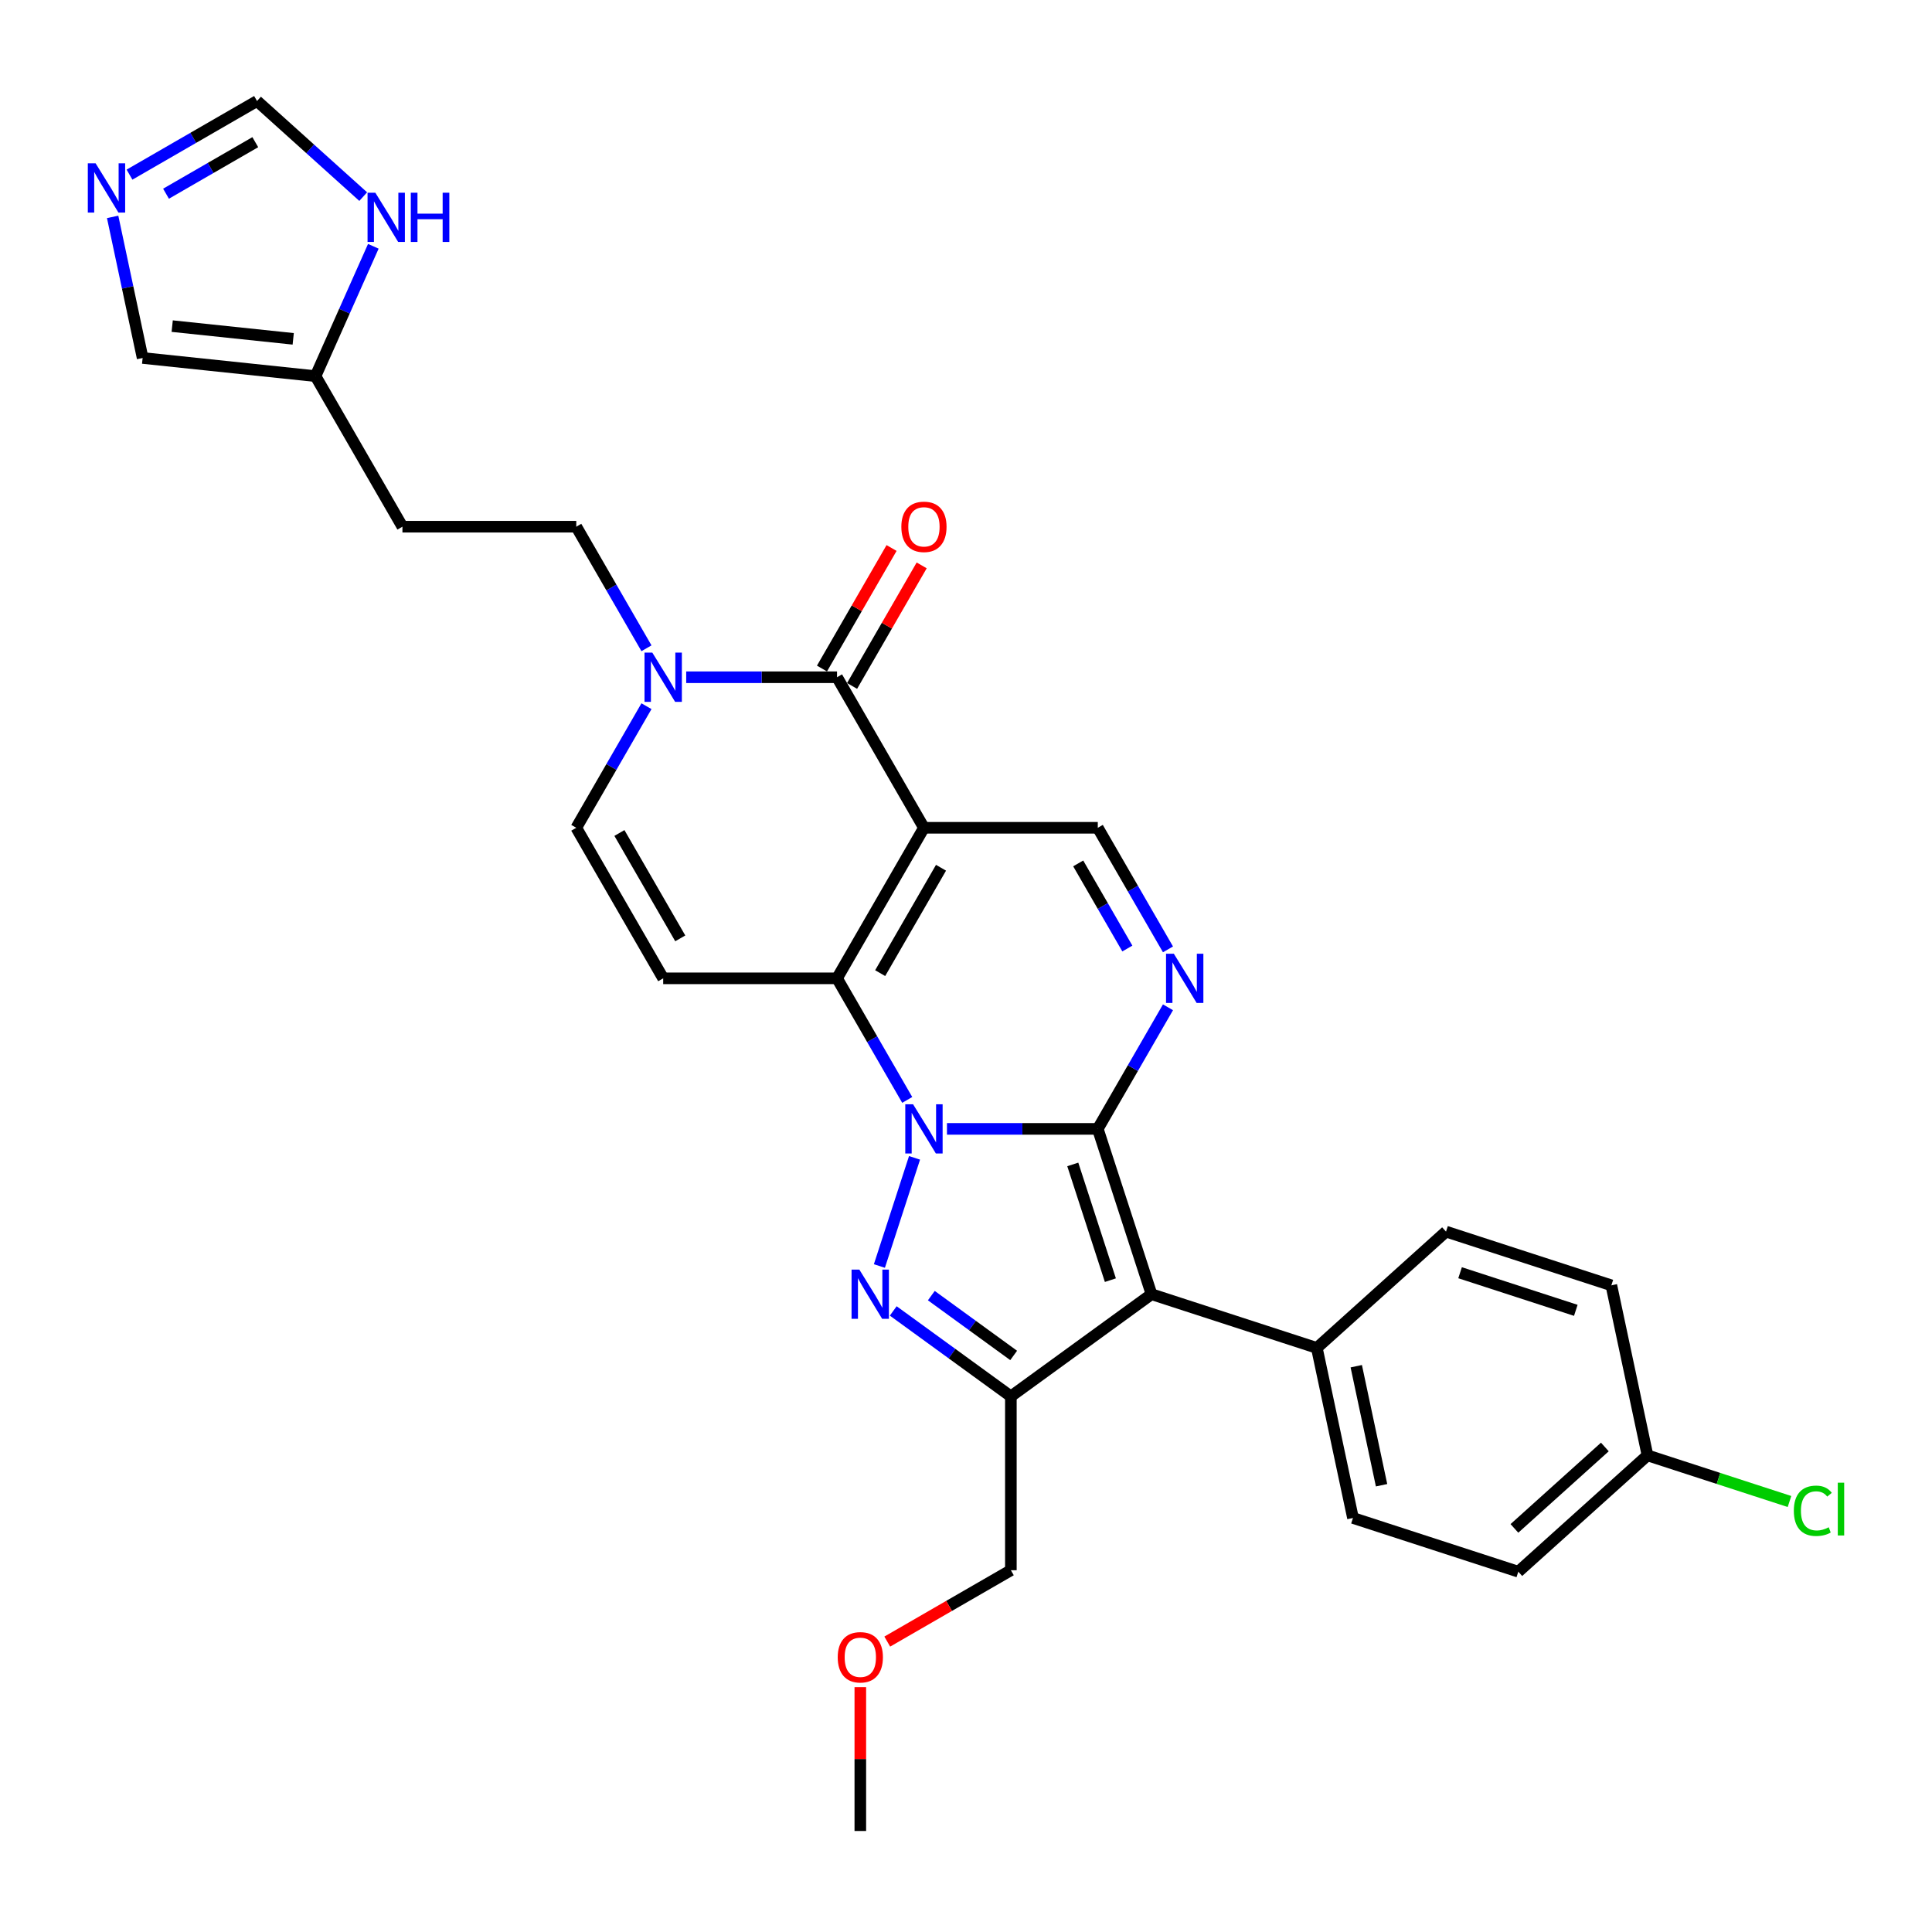 <?xml version='1.0' encoding='iso-8859-1'?>
<svg version='1.1' baseProfile='full'
              xmlns='http://www.w3.org/2000/svg'
                      xmlns:rdkit='http://www.rdkit.org/xml'
                      xmlns:xlink='http://www.w3.org/1999/xlink'
                  xml:space='preserve'
width='1000px' height='1000px' viewBox='0 0 1000 1000'>
<!-- END OF HEADER -->
<rect style='opacity:1.0;fill:#FFFFFF;stroke:none' width='1000' height='1000' x='0' y='0'> </rect>
<path class='bond-0' d='M 490.147,584.308 L 529.179,584.308' style='fill:none;fill-rule:evenodd;stroke:#0000FF;stroke-width:6px;stroke-linecap:butt;stroke-linejoin:miter;stroke-opacity:1' />
<path class='bond-0' d='M 529.179,584.308 L 568.212,584.308' style='fill:none;fill-rule:evenodd;stroke:#000000;stroke-width:6px;stroke-linecap:butt;stroke-linejoin:miter;stroke-opacity:1' />
<path class='bond-2' d='M 469.579,569.317 L 451.412,537.851' style='fill:none;fill-rule:evenodd;stroke:#0000FF;stroke-width:6px;stroke-linecap:butt;stroke-linejoin:miter;stroke-opacity:1' />
<path class='bond-2' d='M 451.412,537.851 L 433.245,506.384' style='fill:none;fill-rule:evenodd;stroke:#000000;stroke-width:6px;stroke-linecap:butt;stroke-linejoin:miter;stroke-opacity:1' />
<path class='bond-3' d='M 473.363,599.298 L 455.172,655.286' style='fill:none;fill-rule:evenodd;stroke:#0000FF;stroke-width:6px;stroke-linecap:butt;stroke-linejoin:miter;stroke-opacity:1' />
<path class='bond-4' d='M 568.212,584.308 L 596.017,669.882' style='fill:none;fill-rule:evenodd;stroke:#000000;stroke-width:6px;stroke-linecap:butt;stroke-linejoin:miter;stroke-opacity:1' />
<path class='bond-4' d='M 555.268,602.705 L 574.731,662.607' style='fill:none;fill-rule:evenodd;stroke:#000000;stroke-width:6px;stroke-linecap:butt;stroke-linejoin:miter;stroke-opacity:1' />
<path class='bond-6' d='M 568.212,584.308 L 586.379,552.841' style='fill:none;fill-rule:evenodd;stroke:#000000;stroke-width:6px;stroke-linecap:butt;stroke-linejoin:miter;stroke-opacity:1' />
<path class='bond-6' d='M 586.379,552.841 L 604.546,521.375' style='fill:none;fill-rule:evenodd;stroke:#0000FF;stroke-width:6px;stroke-linecap:butt;stroke-linejoin:miter;stroke-opacity:1' />
<path class='bond-1' d='M 478.234,428.461 L 433.245,506.384' style='fill:none;fill-rule:evenodd;stroke:#000000;stroke-width:6px;stroke-linecap:butt;stroke-linejoin:miter;stroke-opacity:1' />
<path class='bond-1' d='M 487.07,449.147 L 455.578,503.694' style='fill:none;fill-rule:evenodd;stroke:#000000;stroke-width:6px;stroke-linecap:butt;stroke-linejoin:miter;stroke-opacity:1' />
<path class='bond-7' d='M 478.234,428.461 L 433.245,350.538' style='fill:none;fill-rule:evenodd;stroke:#000000;stroke-width:6px;stroke-linecap:butt;stroke-linejoin:miter;stroke-opacity:1' />
<path class='bond-9' d='M 478.234,428.461 L 568.212,428.461' style='fill:none;fill-rule:evenodd;stroke:#000000;stroke-width:6px;stroke-linecap:butt;stroke-linejoin:miter;stroke-opacity:1' />
<path class='bond-8' d='M 433.245,506.384 L 343.267,506.384' style='fill:none;fill-rule:evenodd;stroke:#000000;stroke-width:6px;stroke-linecap:butt;stroke-linejoin:miter;stroke-opacity:1' />
<path class='bond-5' d='M 462.342,678.537 L 492.783,700.653' style='fill:none;fill-rule:evenodd;stroke:#0000FF;stroke-width:6px;stroke-linecap:butt;stroke-linejoin:miter;stroke-opacity:1' />
<path class='bond-5' d='M 492.783,700.653 L 523.223,722.77' style='fill:none;fill-rule:evenodd;stroke:#000000;stroke-width:6px;stroke-linecap:butt;stroke-linejoin:miter;stroke-opacity:1' />
<path class='bond-5' d='M 482.052,670.613 L 503.36,686.095' style='fill:none;fill-rule:evenodd;stroke:#0000FF;stroke-width:6px;stroke-linecap:butt;stroke-linejoin:miter;stroke-opacity:1' />
<path class='bond-5' d='M 503.36,686.095 L 524.668,701.576' style='fill:none;fill-rule:evenodd;stroke:#000000;stroke-width:6px;stroke-linecap:butt;stroke-linejoin:miter;stroke-opacity:1' />
<path class='bond-13' d='M 596.017,669.882 L 681.591,697.687' style='fill:none;fill-rule:evenodd;stroke:#000000;stroke-width:6px;stroke-linecap:butt;stroke-linejoin:miter;stroke-opacity:1' />
<path class='bond-30' d='M 596.017,669.882 L 523.223,722.77' style='fill:none;fill-rule:evenodd;stroke:#000000;stroke-width:6px;stroke-linecap:butt;stroke-linejoin:miter;stroke-opacity:1' />
<path class='bond-23' d='M 523.223,722.77 L 523.223,812.748' style='fill:none;fill-rule:evenodd;stroke:#000000;stroke-width:6px;stroke-linecap:butt;stroke-linejoin:miter;stroke-opacity:1' />
<path class='bond-31' d='M 604.546,491.394 L 586.379,459.928' style='fill:none;fill-rule:evenodd;stroke:#0000FF;stroke-width:6px;stroke-linecap:butt;stroke-linejoin:miter;stroke-opacity:1' />
<path class='bond-31' d='M 586.379,459.928 L 568.212,428.461' style='fill:none;fill-rule:evenodd;stroke:#000000;stroke-width:6px;stroke-linecap:butt;stroke-linejoin:miter;stroke-opacity:1' />
<path class='bond-31' d='M 583.511,490.952 L 570.794,468.925' style='fill:none;fill-rule:evenodd;stroke:#0000FF;stroke-width:6px;stroke-linecap:butt;stroke-linejoin:miter;stroke-opacity:1' />
<path class='bond-31' d='M 570.794,468.925 L 558.077,446.899' style='fill:none;fill-rule:evenodd;stroke:#000000;stroke-width:6px;stroke-linecap:butt;stroke-linejoin:miter;stroke-opacity:1' />
<path class='bond-17' d='M 441.037,355.037 L 459.049,323.84' style='fill:none;fill-rule:evenodd;stroke:#000000;stroke-width:6px;stroke-linecap:butt;stroke-linejoin:miter;stroke-opacity:1' />
<path class='bond-17' d='M 459.049,323.84 L 477.06,292.644' style='fill:none;fill-rule:evenodd;stroke:#FF0000;stroke-width:6px;stroke-linecap:butt;stroke-linejoin:miter;stroke-opacity:1' />
<path class='bond-17' d='M 425.453,346.039 L 443.464,314.842' style='fill:none;fill-rule:evenodd;stroke:#000000;stroke-width:6px;stroke-linecap:butt;stroke-linejoin:miter;stroke-opacity:1' />
<path class='bond-17' d='M 443.464,314.842 L 461.475,283.646' style='fill:none;fill-rule:evenodd;stroke:#FF0000;stroke-width:6px;stroke-linecap:butt;stroke-linejoin:miter;stroke-opacity:1' />
<path class='bond-32' d='M 433.245,350.538 L 394.212,350.538' style='fill:none;fill-rule:evenodd;stroke:#000000;stroke-width:6px;stroke-linecap:butt;stroke-linejoin:miter;stroke-opacity:1' />
<path class='bond-32' d='M 394.212,350.538 L 355.18,350.538' style='fill:none;fill-rule:evenodd;stroke:#0000FF;stroke-width:6px;stroke-linecap:butt;stroke-linejoin:miter;stroke-opacity:1' />
<path class='bond-11' d='M 343.267,506.384 L 298.278,428.461' style='fill:none;fill-rule:evenodd;stroke:#000000;stroke-width:6px;stroke-linecap:butt;stroke-linejoin:miter;stroke-opacity:1' />
<path class='bond-11' d='M 352.103,485.698 L 320.611,431.152' style='fill:none;fill-rule:evenodd;stroke:#000000;stroke-width:6px;stroke-linecap:butt;stroke-linejoin:miter;stroke-opacity:1' />
<path class='bond-10' d='M 334.612,365.528 L 316.445,396.995' style='fill:none;fill-rule:evenodd;stroke:#0000FF;stroke-width:6px;stroke-linecap:butt;stroke-linejoin:miter;stroke-opacity:1' />
<path class='bond-10' d='M 316.445,396.995 L 298.278,428.461' style='fill:none;fill-rule:evenodd;stroke:#000000;stroke-width:6px;stroke-linecap:butt;stroke-linejoin:miter;stroke-opacity:1' />
<path class='bond-19' d='M 334.612,335.548 L 316.445,304.081' style='fill:none;fill-rule:evenodd;stroke:#0000FF;stroke-width:6px;stroke-linecap:butt;stroke-linejoin:miter;stroke-opacity:1' />
<path class='bond-19' d='M 316.445,304.081 L 298.278,272.615' style='fill:none;fill-rule:evenodd;stroke:#000000;stroke-width:6px;stroke-linecap:butt;stroke-linejoin:miter;stroke-opacity:1' />
<path class='bond-12' d='M 58.304,112.265 L 66.065,148.775' style='fill:none;fill-rule:evenodd;stroke:#0000FF;stroke-width:6px;stroke-linecap:butt;stroke-linejoin:miter;stroke-opacity:1' />
<path class='bond-12' d='M 66.065,148.775 L 73.826,185.286' style='fill:none;fill-rule:evenodd;stroke:#000000;stroke-width:6px;stroke-linecap:butt;stroke-linejoin:miter;stroke-opacity:1' />
<path class='bond-34' d='M 67.031,90.396 L 100.036,71.341' style='fill:none;fill-rule:evenodd;stroke:#0000FF;stroke-width:6px;stroke-linecap:butt;stroke-linejoin:miter;stroke-opacity:1' />
<path class='bond-34' d='M 100.036,71.341 L 133.041,52.285' style='fill:none;fill-rule:evenodd;stroke:#000000;stroke-width:6px;stroke-linecap:butt;stroke-linejoin:miter;stroke-opacity:1' />
<path class='bond-34' d='M 85.931,100.264 L 109.034,86.925' style='fill:none;fill-rule:evenodd;stroke:#0000FF;stroke-width:6px;stroke-linecap:butt;stroke-linejoin:miter;stroke-opacity:1' />
<path class='bond-34' d='M 109.034,86.925 L 132.138,73.587' style='fill:none;fill-rule:evenodd;stroke:#000000;stroke-width:6px;stroke-linecap:butt;stroke-linejoin:miter;stroke-opacity:1' />
<path class='bond-21' d='M 681.591,697.687 L 700.298,785.698' style='fill:none;fill-rule:evenodd;stroke:#000000;stroke-width:6px;stroke-linecap:butt;stroke-linejoin:miter;stroke-opacity:1' />
<path class='bond-21' d='M 701.999,707.147 L 715.095,768.755' style='fill:none;fill-rule:evenodd;stroke:#000000;stroke-width:6px;stroke-linecap:butt;stroke-linejoin:miter;stroke-opacity:1' />
<path class='bond-22' d='M 681.591,697.687 L 748.458,637.48' style='fill:none;fill-rule:evenodd;stroke:#000000;stroke-width:6px;stroke-linecap:butt;stroke-linejoin:miter;stroke-opacity:1' />
<path class='bond-14' d='M 193.234,127.483 L 178.272,161.087' style='fill:none;fill-rule:evenodd;stroke:#0000FF;stroke-width:6px;stroke-linecap:butt;stroke-linejoin:miter;stroke-opacity:1' />
<path class='bond-14' d='M 178.272,161.087 L 163.311,194.691' style='fill:none;fill-rule:evenodd;stroke:#000000;stroke-width:6px;stroke-linecap:butt;stroke-linejoin:miter;stroke-opacity:1' />
<path class='bond-16' d='M 187.995,101.766 L 160.518,77.025' style='fill:none;fill-rule:evenodd;stroke:#0000FF;stroke-width:6px;stroke-linecap:butt;stroke-linejoin:miter;stroke-opacity:1' />
<path class='bond-16' d='M 160.518,77.025 L 133.041,52.285' style='fill:none;fill-rule:evenodd;stroke:#000000;stroke-width:6px;stroke-linecap:butt;stroke-linejoin:miter;stroke-opacity:1' />
<path class='bond-15' d='M 163.311,194.691 L 208.3,272.615' style='fill:none;fill-rule:evenodd;stroke:#000000;stroke-width:6px;stroke-linecap:butt;stroke-linejoin:miter;stroke-opacity:1' />
<path class='bond-18' d='M 163.311,194.691 L 73.826,185.286' style='fill:none;fill-rule:evenodd;stroke:#000000;stroke-width:6px;stroke-linecap:butt;stroke-linejoin:miter;stroke-opacity:1' />
<path class='bond-18' d='M 151.769,175.384 L 89.129,168.8' style='fill:none;fill-rule:evenodd;stroke:#000000;stroke-width:6px;stroke-linecap:butt;stroke-linejoin:miter;stroke-opacity:1' />
<path class='bond-20' d='M 298.278,272.615 L 208.3,272.615' style='fill:none;fill-rule:evenodd;stroke:#000000;stroke-width:6px;stroke-linecap:butt;stroke-linejoin:miter;stroke-opacity:1' />
<path class='bond-26' d='M 700.298,785.698 L 785.873,813.503' style='fill:none;fill-rule:evenodd;stroke:#000000;stroke-width:6px;stroke-linecap:butt;stroke-linejoin:miter;stroke-opacity:1' />
<path class='bond-25' d='M 748.458,637.48 L 834.032,665.284' style='fill:none;fill-rule:evenodd;stroke:#000000;stroke-width:6px;stroke-linecap:butt;stroke-linejoin:miter;stroke-opacity:1' />
<path class='bond-25' d='M 755.733,658.765 L 815.635,678.228' style='fill:none;fill-rule:evenodd;stroke:#000000;stroke-width:6px;stroke-linecap:butt;stroke-linejoin:miter;stroke-opacity:1' />
<path class='bond-28' d='M 523.223,812.748 L 491.235,831.216' style='fill:none;fill-rule:evenodd;stroke:#000000;stroke-width:6px;stroke-linecap:butt;stroke-linejoin:miter;stroke-opacity:1' />
<path class='bond-28' d='M 491.235,831.216 L 459.246,849.685' style='fill:none;fill-rule:evenodd;stroke:#FF0000;stroke-width:6px;stroke-linecap:butt;stroke-linejoin:miter;stroke-opacity:1' />
<path class='bond-24' d='M 852.739,753.296 L 834.032,665.284' style='fill:none;fill-rule:evenodd;stroke:#000000;stroke-width:6px;stroke-linecap:butt;stroke-linejoin:miter;stroke-opacity:1' />
<path class='bond-27' d='M 852.739,753.296 L 889.489,765.237' style='fill:none;fill-rule:evenodd;stroke:#000000;stroke-width:6px;stroke-linecap:butt;stroke-linejoin:miter;stroke-opacity:1' />
<path class='bond-27' d='M 889.489,765.237 L 926.238,777.177' style='fill:none;fill-rule:evenodd;stroke:#00CC00;stroke-width:6px;stroke-linecap:butt;stroke-linejoin:miter;stroke-opacity:1' />
<path class='bond-33' d='M 852.739,753.296 L 785.873,813.503' style='fill:none;fill-rule:evenodd;stroke:#000000;stroke-width:6px;stroke-linecap:butt;stroke-linejoin:miter;stroke-opacity:1' />
<path class='bond-33' d='M 830.668,748.954 L 783.861,791.099' style='fill:none;fill-rule:evenodd;stroke:#000000;stroke-width:6px;stroke-linecap:butt;stroke-linejoin:miter;stroke-opacity:1' />
<path class='bond-29' d='M 445.3,873.267 L 445.3,910.491' style='fill:none;fill-rule:evenodd;stroke:#FF0000;stroke-width:6px;stroke-linecap:butt;stroke-linejoin:miter;stroke-opacity:1' />
<path class='bond-29' d='M 445.3,910.491 L 445.3,947.715' style='fill:none;fill-rule:evenodd;stroke:#000000;stroke-width:6px;stroke-linecap:butt;stroke-linejoin:miter;stroke-opacity:1' />
<path  class='atom-0' d='M 472.601 571.567
L 480.951 585.063
Q 481.779 586.395, 483.111 588.807
Q 484.442 591.218, 484.514 591.362
L 484.514 571.567
L 487.898 571.567
L 487.898 597.049
L 484.406 597.049
L 475.445 582.292
Q 474.401 580.565, 473.285 578.585
Q 472.205 576.606, 471.881 575.994
L 471.881 597.049
L 468.57 597.049
L 468.57 571.567
L 472.601 571.567
' fill='#0000FF'/>
<path  class='atom-4' d='M 444.797 657.141
L 453.146 670.638
Q 453.974 671.969, 455.306 674.381
Q 456.638 676.792, 456.71 676.936
L 456.71 657.141
L 460.093 657.141
L 460.093 682.623
L 456.602 682.623
L 447.64 667.866
Q 446.596 666.139, 445.48 664.159
Q 444.401 662.18, 444.077 661.568
L 444.077 682.623
L 440.766 682.623
L 440.766 657.141
L 444.797 657.141
' fill='#0000FF'/>
<path  class='atom-7' d='M 607.568 493.644
L 615.918 507.14
Q 616.746 508.472, 618.078 510.883
Q 619.409 513.295, 619.481 513.439
L 619.481 493.644
L 622.865 493.644
L 622.865 519.125
L 619.373 519.125
L 610.412 504.369
Q 609.368 502.641, 608.252 500.662
Q 607.172 498.682, 606.848 498.07
L 606.848 519.125
L 603.537 519.125
L 603.537 493.644
L 607.568 493.644
' fill='#0000FF'/>
<path  class='atom-11' d='M 337.634 337.797
L 345.984 351.294
Q 346.812 352.625, 348.144 355.037
Q 349.475 357.448, 349.547 357.592
L 349.547 337.797
L 352.93 337.797
L 352.93 363.279
L 349.439 363.279
L 340.478 348.522
Q 339.434 346.795, 338.318 344.815
Q 337.238 342.836, 336.914 342.224
L 336.914 363.279
L 333.603 363.279
L 333.603 337.797
L 337.634 337.797
' fill='#0000FF'/>
<path  class='atom-13' d='M 49.486 84.533
L 57.836 98.03
Q 58.663 99.362, 59.995 101.773
Q 61.327 104.185, 61.399 104.329
L 61.399 84.533
L 64.782 84.533
L 64.782 110.015
L 61.291 110.015
L 52.329 95.259
Q 51.285 93.531, 50.169 91.552
Q 49.09 89.572, 48.766 88.96
L 48.766 110.015
L 45.455 110.015
L 45.455 84.533
L 49.486 84.533
' fill='#0000FF'/>
<path  class='atom-15' d='M 194.276 99.751
L 202.625 113.248
Q 203.453 114.58, 204.785 116.991
Q 206.117 119.403, 206.189 119.547
L 206.189 99.751
L 209.572 99.751
L 209.572 125.233
L 206.081 125.233
L 197.119 110.477
Q 196.075 108.749, 194.959 106.77
Q 193.88 104.79, 193.556 104.178
L 193.556 125.233
L 190.245 125.233
L 190.245 99.751
L 194.276 99.751
' fill='#0000FF'/>
<path  class='atom-15' d='M 212.631 99.751
L 216.086 99.751
L 216.086 110.585
L 229.115 110.585
L 229.115 99.751
L 232.57 99.751
L 232.57 125.233
L 229.115 125.233
L 229.115 113.464
L 216.086 113.464
L 216.086 125.233
L 212.631 125.233
L 212.631 99.751
' fill='#0000FF'/>
<path  class='atom-18' d='M 466.537 272.687
Q 466.537 266.568, 469.56 263.149
Q 472.583 259.73, 478.234 259.73
Q 483.885 259.73, 486.908 263.149
Q 489.931 266.568, 489.931 272.687
Q 489.931 278.877, 486.872 282.404
Q 483.813 285.895, 478.234 285.895
Q 472.619 285.895, 469.56 282.404
Q 466.537 278.913, 466.537 272.687
M 478.234 283.016
Q 482.121 283.016, 484.208 280.425
Q 486.332 277.797, 486.332 272.687
Q 486.332 267.684, 484.208 265.164
Q 482.121 262.609, 478.234 262.609
Q 474.347 262.609, 472.223 265.128
Q 470.136 267.648, 470.136 272.687
Q 470.136 277.833, 472.223 280.425
Q 474.347 283.016, 478.234 283.016
' fill='#FF0000'/>
<path  class='atom-28' d='M 928.488 781.983
Q 928.488 775.648, 931.439 772.337
Q 934.426 768.99, 940.077 768.99
Q 945.332 768.99, 948.139 772.697
L 945.764 774.64
Q 943.712 771.941, 940.077 771.941
Q 936.226 771.941, 934.174 774.532
Q 932.159 777.088, 932.159 781.983
Q 932.159 787.021, 934.246 789.613
Q 936.37 792.204, 940.473 792.204
Q 943.28 792.204, 946.555 790.513
L 947.563 793.212
Q 946.231 794.076, 944.216 794.58
Q 942.2 795.083, 939.969 795.083
Q 934.426 795.083, 931.439 791.7
Q 928.488 788.317, 928.488 781.983
' fill='#00CC00'/>
<path  class='atom-28' d='M 951.234 767.442
L 954.545 767.442
L 954.545 794.759
L 951.234 794.759
L 951.234 767.442
' fill='#00CC00'/>
<path  class='atom-29' d='M 433.603 857.809
Q 433.603 851.69, 436.626 848.271
Q 439.649 844.852, 445.3 844.852
Q 450.95 844.852, 453.974 848.271
Q 456.997 851.69, 456.997 857.809
Q 456.997 863.999, 453.938 867.526
Q 450.878 871.017, 445.3 871.017
Q 439.685 871.017, 436.626 867.526
Q 433.603 864.035, 433.603 857.809
M 445.3 868.138
Q 449.187 868.138, 451.274 865.547
Q 453.398 862.919, 453.398 857.809
Q 453.398 852.806, 451.274 850.286
Q 449.187 847.731, 445.3 847.731
Q 441.413 847.731, 439.289 850.25
Q 437.202 852.77, 437.202 857.809
Q 437.202 862.955, 439.289 865.547
Q 441.413 868.138, 445.3 868.138
' fill='#FF0000'/>
</svg>
